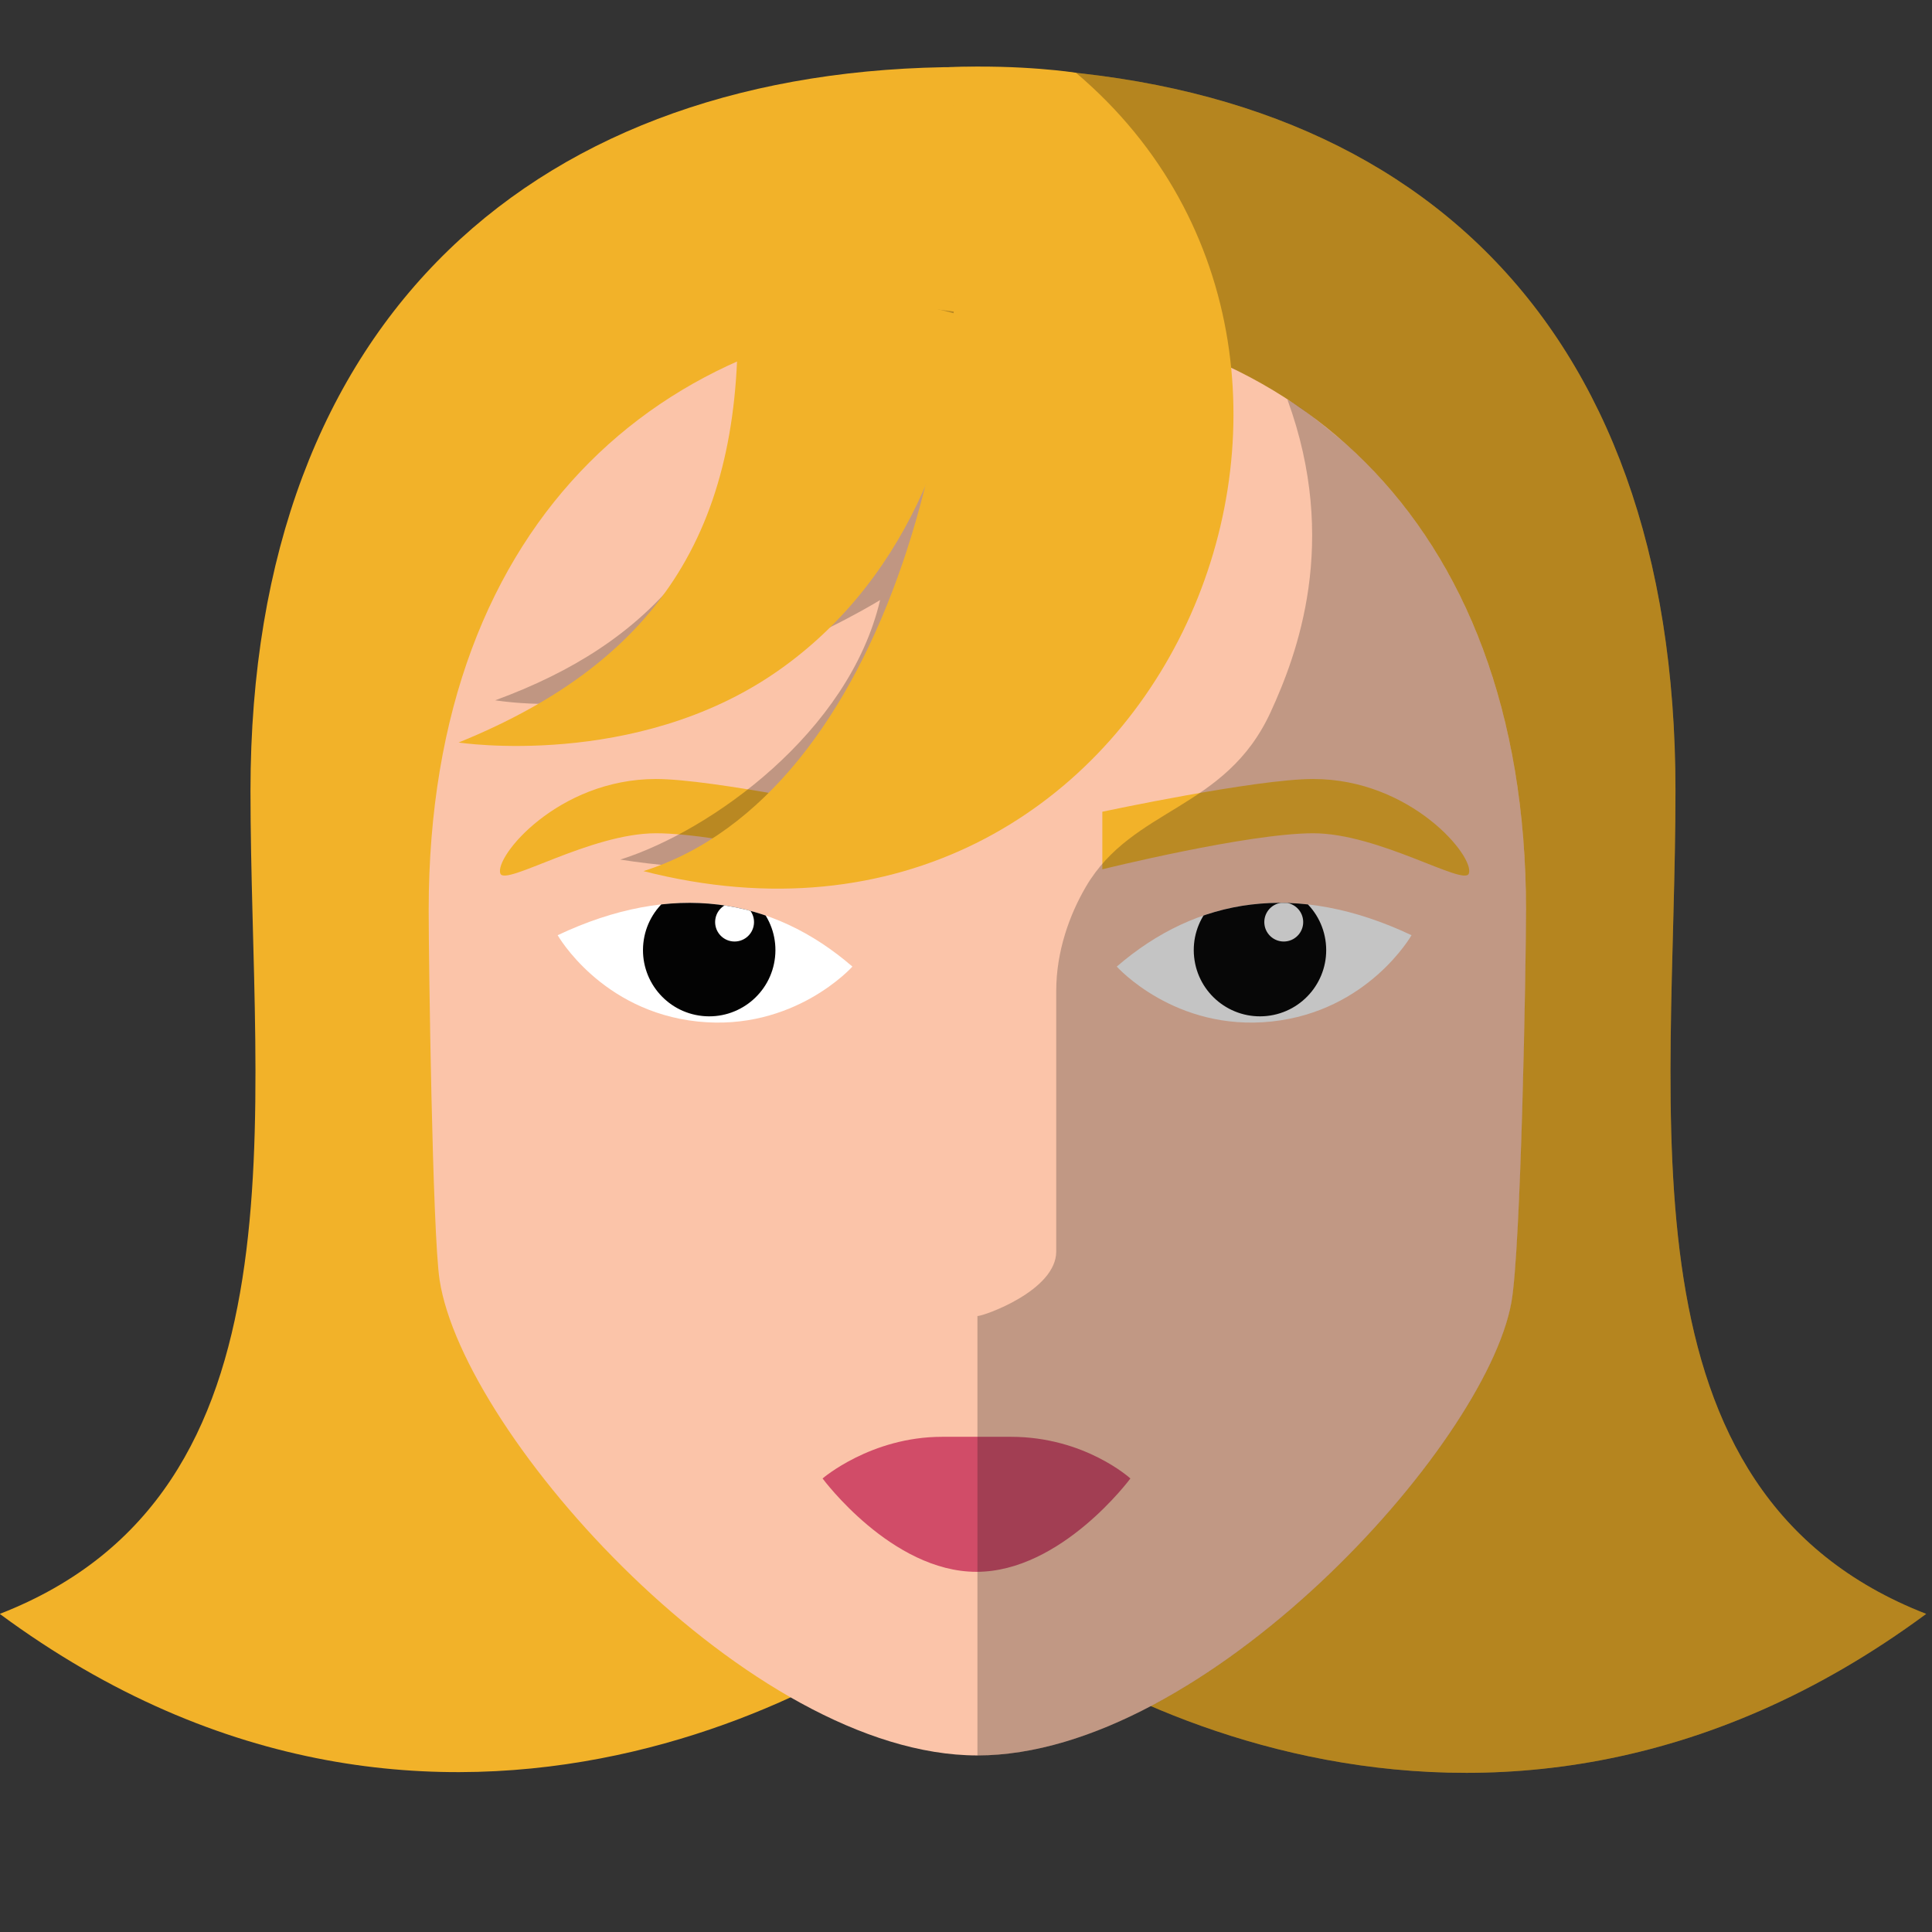 <?xml version="1.0" encoding="UTF-8" standalone="no"?>
<svg
   xmlns:dc="http://purl.org/dc/elements/1.1/"
   xmlns:cc="http://creativecommons.org/ns#"
   xmlns:rdf="http://www.w3.org/1999/02/22-rdf-syntax-ns#"
   xmlns:svg="http://www.w3.org/2000/svg"
   xmlns="http://www.w3.org/2000/svg"
   width="120"
   height="120"
   viewBox="0 0 31.75 31.75"
   version="1.1"
   id="svg1645">
  <rect x="0" y="0" width="31.75" height="31.75" fill="#333333" stroke="none"/>
  <defs
     id="defs1639">
    <clipPath
       id="clipPath24612"
       clipPathUnits="userSpaceOnUse">
      <path
         style="opacity:1;fill:#ffffff;fill-opacity:1;stroke:none;stroke-width:0.855;stroke-linecap:round;stroke-linejoin:miter;stroke-miterlimit:4;stroke-dasharray:none;stroke-opacity:1"
         d="m 156.356,38.033 c 0,0 -0.705,0.982 -2.05,0.982 -1.345,3e-6 -2.05,-0.982 -2.05,-0.982 1.203,-0.835 2.599,-0.916 4.101,-10e-7 z"
         id="path24614" />
    </clipPath>
    <clipPath
       id="clipPath2340"
       clipPathUnits="userSpaceOnUse">
      <path
         style="opacity:1;fill:#ffffff;fill-opacity:1;stroke:none;stroke-width:0.855;stroke-linecap:round;stroke-linejoin:miter;stroke-miterlimit:4;stroke-dasharray:none;stroke-opacity:1"
         d="m 156.356,38.033 c 0,0 -0.705,0.982 -2.05,0.982 -1.345,3e-6 -2.05,-0.982 -2.05,-0.982 1.203,-0.835 2.599,-0.916 4.101,-10e-7 z"
         id="path2338" />
    </clipPath>
    <clipPath
       clipPathUnits="userSpaceOnUse"
       id="clipPath4377-5">
      <path
         id="path4379-8"
         d="m 161.505,52.38 c 0,0 -8.095,9.603 -18.081,9.603 -9.986,3e-6 -18.081,-9.603 -18.081,-9.603 0,0 8.095,-9.603 18.081,-9.603 9.986,0 18.081,9.603 18.081,9.603 z"
         style="fill:#ffffff;fill-opacity:1;stroke:none;stroke-width:1.933;stroke-linecap:round;stroke-linejoin:round;stroke-miterlimit:4;stroke-dasharray:none;stroke-opacity:1" />
    </clipPath>
    <clipPath
       clipPathUnits="userSpaceOnUse"
       id="clipPath24612-0">
      <path
         id="path24614-0"
         d="m 156.356,38.033 c 0,0 -0.705,0.982 -2.05,0.982 -1.345,3e-6 -2.05,-0.982 -2.05,-0.982 1.203,-0.835 2.599,-0.916 4.101,-10e-7 z"
         style="opacity:1;fill:#ffffff;fill-opacity:1;stroke:none;stroke-width:0.855;stroke-linecap:round;stroke-linejoin:miter;stroke-miterlimit:4;stroke-dasharray:none;stroke-opacity:1" />
    </clipPath>
    <clipPath
       clipPathUnits="userSpaceOnUse"
       id="clipPath2202">
      <path
         id="path2200"
         d="m 156.356,38.033 c 0,0 -0.705,0.982 -2.05,0.982 -1.345,3e-6 -2.05,-0.982 -2.05,-0.982 1.203,-0.835 2.599,-0.916 4.101,-10e-7 z"
         style="opacity:1;fill:#ffffff;fill-opacity:1;stroke:none;stroke-width:0.855;stroke-linecap:round;stroke-linejoin:miter;stroke-miterlimit:4;stroke-dasharray:none;stroke-opacity:1" />
    </clipPath>
    <clipPath
       clipPathUnits="userSpaceOnUse"
       id="clipPath4377-5-1">
      <path
         id="path4379-8-7"
         d="m 161.505,52.38 c 0,0 -8.095,9.603 -18.081,9.603 -9.986,3e-6 -18.081,-9.603 -18.081,-9.603 0,0 8.095,-9.603 18.081,-9.603 9.986,0 18.081,9.603 18.081,9.603 z"
         style="fill:#ffffff;fill-opacity:1;stroke:none;stroke-width:1.933;stroke-linecap:round;stroke-linejoin:round;stroke-miterlimit:4;stroke-dasharray:none;stroke-opacity:1" />
    </clipPath>
    <clipPath
       clipPathUnits="userSpaceOnUse"
       id="clipPath4377-5-8">
      <path
         id="path4379-8-1"
         d="m 161.505,52.38 c 0,0 -8.095,9.603 -18.081,9.603 -9.986,3e-6 -18.081,-9.603 -18.081,-9.603 0,0 8.095,-9.603 18.081,-9.603 9.986,0 18.081,9.603 18.081,9.603 z"
         style="fill:#ffffff;fill-opacity:1;stroke:none;stroke-width:1.933;stroke-linecap:round;stroke-linejoin:round;stroke-miterlimit:4;stroke-dasharray:none;stroke-opacity:1" />
    </clipPath>
    <clipPath
       clipPathUnits="userSpaceOnUse"
       id="clipPath24612-8">
      <path
         id="path24614-9"
         d="m 156.356,38.033 c 0,0 -0.705,0.982 -2.05,0.982 -1.345,3e-6 -2.05,-0.982 -2.05,-0.982 1.203,-0.835 2.599,-0.916 4.101,-10e-7 z"
         style="opacity:1;fill:#ffffff;fill-opacity:1;stroke:none;stroke-width:0.855;stroke-linecap:round;stroke-linejoin:miter;stroke-miterlimit:4;stroke-dasharray:none;stroke-opacity:1" />
    </clipPath>
    <clipPath
       clipPathUnits="userSpaceOnUse"
       id="clipPath2284">
      <path
         id="path2282"
         d="m 156.356,38.033 c 0,0 -0.705,0.982 -2.05,0.982 -1.345,3e-6 -2.05,-0.982 -2.05,-0.982 1.203,-0.835 2.599,-0.916 4.101,-10e-7 z"
         style="opacity:1;fill:#ffffff;fill-opacity:1;stroke:none;stroke-width:0.855;stroke-linecap:round;stroke-linejoin:miter;stroke-miterlimit:4;stroke-dasharray:none;stroke-opacity:1" />
    </clipPath>
    <clipPath
       clipPathUnits="userSpaceOnUse"
       id="clipPath24612-2">
      <path
         id="path24614-7"
         d="m 156.356,38.033 c 0,0 -0.705,0.982 -2.05,0.982 -1.345,3e-6 -2.05,-0.982 -2.05,-0.982 1.203,-0.835 2.599,-0.916 4.101,-10e-7 z"
         style="opacity:1;fill:#ffffff;fill-opacity:1;stroke:none;stroke-width:0.855;stroke-linecap:round;stroke-linejoin:miter;stroke-miterlimit:4;stroke-dasharray:none;stroke-opacity:1" />
    </clipPath>
    <clipPath
       clipPathUnits="userSpaceOnUse"
       id="clipPath2329">
      <path
         id="path2327"
         d="m 156.356,38.033 c 0,0 -0.705,0.982 -2.05,0.982 -1.345,3e-6 -2.05,-0.982 -2.05,-0.982 1.203,-0.835 2.599,-0.916 4.101,-10e-7 z"
         style="opacity:1;fill:#ffffff;fill-opacity:1;stroke:none;stroke-width:0.855;stroke-linecap:round;stroke-linejoin:miter;stroke-miterlimit:4;stroke-dasharray:none;stroke-opacity:1" />
    </clipPath>
    <clipPath
       clipPathUnits="userSpaceOnUse"
       id="clipPath2333">
      <path
         id="path2331"
         d="m 156.356,38.033 c 0,0 -0.705,0.982 -2.05,0.982 -1.345,3e-6 -2.05,-0.982 -2.05,-0.982 1.203,-0.835 2.599,-0.916 4.101,-10e-7 z"
         style="opacity:1;fill:#ffffff;fill-opacity:1;stroke:none;stroke-width:0.855;stroke-linecap:round;stroke-linejoin:miter;stroke-miterlimit:4;stroke-dasharray:none;stroke-opacity:1" />
    </clipPath>
    <clipPath
       clipPathUnits="userSpaceOnUse"
       id="clipPath2337">
      <path
         id="path2335"
         d="m 156.356,38.033 c 0,0 -0.705,0.982 -2.05,0.982 -1.345,3e-6 -2.05,-0.982 -2.05,-0.982 1.203,-0.835 2.599,-0.916 4.101,-10e-7 z"
         style="opacity:1;fill:#ffffff;fill-opacity:1;stroke:none;stroke-width:0.855;stroke-linecap:round;stroke-linejoin:miter;stroke-miterlimit:4;stroke-dasharray:none;stroke-opacity:1" />
    </clipPath>
    <clipPath
       clipPathUnits="userSpaceOnUse"
       id="clipPath2341">
      <path
         id="path2339"
         d="m 156.356,38.033 c 0,0 -0.705,0.982 -2.05,0.982 -1.345,3e-6 -2.05,-0.982 -2.05,-0.982 1.203,-0.835 2.599,-0.916 4.101,-10e-7 z"
         style="opacity:1;fill:#ffffff;fill-opacity:1;stroke:none;stroke-width:0.855;stroke-linecap:round;stroke-linejoin:miter;stroke-miterlimit:4;stroke-dasharray:none;stroke-opacity:1" />
    </clipPath>
    <clipPath
       clipPathUnits="userSpaceOnUse"
       id="clipPath2345">
      <path
         id="path2343"
         d="m 156.356,38.033 c 0,0 -0.705,0.982 -2.05,0.982 -1.345,3e-6 -2.05,-0.982 -2.05,-0.982 1.203,-0.835 2.599,-0.916 4.101,-10e-7 z"
         style="opacity:1;fill:#ffffff;fill-opacity:1;stroke:none;stroke-width:0.855;stroke-linecap:round;stroke-linejoin:miter;stroke-miterlimit:4;stroke-dasharray:none;stroke-opacity:1" />
    </clipPath>
    <clipPath
       clipPathUnits="userSpaceOnUse"
       id="clipPath2349">
      <path
         id="path2347"
         d="m 156.356,38.033 c 0,0 -0.705,0.982 -2.05,0.982 -1.345,3e-6 -2.05,-0.982 -2.05,-0.982 1.203,-0.835 2.599,-0.916 4.101,-10e-7 z"
         style="opacity:1;fill:#ffffff;fill-opacity:1;stroke:none;stroke-width:0.855;stroke-linecap:round;stroke-linejoin:miter;stroke-miterlimit:4;stroke-dasharray:none;stroke-opacity:1" />
    </clipPath>
    <clipPath
       clipPathUnits="userSpaceOnUse"
       id="clipPath2353">
      <path
         id="path2351"
         d="m 156.356,38.033 c 0,0 -0.705,0.982 -2.05,0.982 -1.345,3e-6 -2.05,-0.982 -2.05,-0.982 1.203,-0.835 2.599,-0.916 4.101,-10e-7 z"
         style="opacity:1;fill:#ffffff;fill-opacity:1;stroke:none;stroke-width:0.855;stroke-linecap:round;stroke-linejoin:miter;stroke-miterlimit:4;stroke-dasharray:none;stroke-opacity:1" />
    </clipPath>
    <clipPath
       clipPathUnits="userSpaceOnUse"
       id="clipPath24612-2-5">
      <path
         id="path24614-7-0"
         d="m 156.356,38.033 c 0,0 -0.705,0.982 -2.05,0.982 -1.345,3e-6 -2.05,-0.982 -2.05,-0.982 1.203,-0.835 2.599,-0.916 4.101,-10e-7 z"
         style="opacity:1;fill:#ffffff;fill-opacity:1;stroke:none;stroke-width:0.855;stroke-linecap:round;stroke-linejoin:miter;stroke-miterlimit:4;stroke-dasharray:none;stroke-opacity:1" />
    </clipPath>
    <clipPath
       clipPathUnits="userSpaceOnUse"
       id="clipPath1484">
      <path
         id="path1482"
         d="m 156.356,38.033 c 0,0 -0.705,0.982 -2.05,0.982 -1.345,3e-6 -2.05,-0.982 -2.05,-0.982 1.203,-0.835 2.599,-0.916 4.101,-10e-7 z"
         style="opacity:1;fill:#ffffff;fill-opacity:1;stroke:none;stroke-width:0.855;stroke-linecap:round;stroke-linejoin:miter;stroke-miterlimit:4;stroke-dasharray:none;stroke-opacity:1" />
    </clipPath>
    <clipPath
       id="clipPath24612-86"
       clipPathUnits="userSpaceOnUse">
      <path
         style="opacity:1;fill:#ffffff;fill-opacity:1;stroke:none;stroke-width:0.855;stroke-linecap:round;stroke-linejoin:miter;stroke-miterlimit:4;stroke-dasharray:none;stroke-opacity:1"
         d="m 156.356,38.033 c 0,0 -0.705,0.982 -2.05,0.982 -1.345,3e-6 -2.05,-0.982 -2.05,-0.982 1.203,-0.835 2.599,-0.916 4.101,-10e-7 z"
         id="path24614-4" />
    </clipPath>
    <clipPath
       id="clipPath6784"
       clipPathUnits="userSpaceOnUse">
      <path
         style="opacity:1;fill:#ffffff;fill-opacity:1;stroke:none;stroke-width:0.855;stroke-linecap:round;stroke-linejoin:miter;stroke-miterlimit:4;stroke-dasharray:none;stroke-opacity:1"
         d="m 156.356,38.033 c 0,0 -0.705,0.982 -2.05,0.982 -1.345,3e-6 -2.05,-0.982 -2.05,-0.982 1.203,-0.835 2.599,-0.916 4.101,-10e-7 z"
         id="path6782" />
    </clipPath>
    <clipPath
       id="clipPath24612-86-4"
       clipPathUnits="userSpaceOnUse">
      <path
         style="opacity:1;fill:#ffffff;fill-opacity:1;stroke:none;stroke-width:0.855;stroke-linecap:round;stroke-linejoin:miter;stroke-miterlimit:4;stroke-dasharray:none;stroke-opacity:1"
         d="m 156.356,38.033 c 0,0 -0.705,0.982 -2.05,0.982 -1.345,3e-6 -2.05,-0.982 -2.05,-0.982 1.203,-0.835 2.599,-0.916 4.101,-10e-7 z"
         id="path24614-4-2" />
    </clipPath>
    <clipPath
       id="clipPath6903"
       clipPathUnits="userSpaceOnUse">
      <path
         style="opacity:1;fill:#ffffff;fill-opacity:1;stroke:none;stroke-width:0.855;stroke-linecap:round;stroke-linejoin:miter;stroke-miterlimit:4;stroke-dasharray:none;stroke-opacity:1"
         d="m 156.356,38.033 c 0,0 -0.705,0.982 -2.05,0.982 -1.345,3e-6 -2.05,-0.982 -2.05,-0.982 1.203,-0.835 2.599,-0.916 4.101,-10e-7 z"
         id="path6901" />
    </clipPath>
  </defs>
  <g
     transform="matrix(1.188,0,0,1.188,-171.748,-29.556)"
     id="g25744-2">
    <path
       id="path25684-4"
       d="m 157.89,46.856 c 1.152,1.184 7.183,4.885 13.324,0.348 -4.325,-1.684 -3.468,-6.881 -3.468,-11.386 0,-6.593 -3.76,-10.012 -9.856,-10.012 -0.748,1.25 0,21.05 0,21.05 z"
       style="opacity:1;fill:#f2b229;fill-opacity:1;stroke:none;stroke-width:0.268px;stroke-linecap:butt;stroke-linejoin:miter;stroke-opacity:1" />
    <path
       style="opacity:0.25;fill:#000000;stroke:none;stroke-width:0.268px;stroke-linecap:butt;stroke-linejoin:miter;stroke-opacity:1"
       d="m 157.89,46.856 c 1.152,1.184 7.183,4.885 13.324,0.348 -4.325,-1.684 -3.468,-6.881 -3.468,-11.386 0,-6.593 -3.76,-10.012 -9.856,-10.012 -0.748,1.25 0,21.05 0,21.05 z"
       id="path25686-7" />
    <path
       id="path25688-3"
       d="m 148.034,35.818 c 0,4.505 0.857,9.702 -3.468,11.386 6.141,4.537 12.172,0.802 13.324,-0.382 V 25.806 c -5.838,0 -9.856,3.419 -9.856,10.012 z"
       style="fill:#f2b229;fill-opacity:1;stroke:none;stroke-width:0.268px;stroke-linecap:butt;stroke-linejoin:miter;stroke-opacity:1" />
    <path
       style="fill:#fbc4a9;fill-opacity:1;stroke:none;stroke-width:0.736;stroke-linecap:square;stroke-miterlimit:4;stroke-dasharray:none;stroke-opacity:1"
       d="m 165.679,37.47 c 0,-5.509 -3.398,-8.258 -7.59,-8.258 -4.192,0 -7.59,2.749 -7.59,8.258 0,0.68 0.052,4.473 0.151,5.115 0.333,2.165 4.298,6.577 7.439,6.577 3.142,0 7.029,-4.269 7.388,-6.268 0.132,-0.737 0.202,-4.634 0.202,-5.424 z"
       id="path25690-7" />
    <g
       transform="matrix(0.098,0,0,0.098,144.088,40.577)"
       id="g25694-5"
       style="fill:#000000;fill-opacity:1">
      <path
         id="path25692-2"
         d="m 164.468,48.506 c 0,0 -9.727,13.177 -21.725,13.177 -11.998,3e-6 -21.725,-13.177 -21.725,-13.177 0,0 6.819,-5.88 16.866,-5.88 0.413,0 9.297,-10e-7 9.718,0 10.433,2e-6 16.866,5.88 16.866,5.88 z"
         style="fill:#d14c68;fill-opacity:1;stroke:none;stroke-width:3.175;stroke-linecap:round;stroke-linejoin:miter;stroke-miterlimit:4;stroke-dasharray:none;stroke-opacity:1" />
    </g>
    <g
       transform="translate(-0.182)"
       id="g25732-3">
      <g
         id="g25712-9"
         transform="translate(7.932)">
        <g
           id="g25706-2"
           transform="rotate(-6.069,154.305,38.033)">
          <path
             id="path25696-2"
             d="m 155.189,38.11 c 0,0 -0.3,0.418 -0.872,0.418 -0.572,1e-6 -0.872,-0.418 -0.872,-0.418 0.512,-0.355 1.106,-0.39 1.744,0 z"
             style="opacity:1;fill:#ffffff;fill-opacity:1;stroke:none;stroke-width:0.364;stroke-linecap:round;stroke-linejoin:miter;stroke-miterlimit:4;stroke-dasharray:none;stroke-opacity:1" />
          <path
             id="path25698-2"
             d="m 156.356,38.033 c 0,0 -0.705,0.982 -2.05,0.982 -1.345,0 -2.05,-0.982 -2.05,-0.982 1.203,-0.835 2.599,-0.916 4.101,0 z"
             style="opacity:1;fill:#ffffff;fill-opacity:1;stroke:none;stroke-width:0.855;stroke-linecap:round;stroke-linejoin:miter;stroke-miterlimit:4;stroke-dasharray:none;stroke-opacity:1" />
          <g
             id="g25704-6"
             clip-path="url(#clipPath24612-86-4)">
            <circle
               clip-path="none"
               style="opacity:1;fill:#030303;fill-opacity:1;stroke:none;stroke-width:0.797;stroke-linecap:round;stroke-linejoin:miter;stroke-miterlimit:4;stroke-dasharray:none;stroke-opacity:1"
               id="circle25700-6"
               cx="154.25"
               cy="38.016"
               r="0.916" />
            <circle
               r="0.269"
               cy="37.665"
               cx="154.618"
               id="circle25702-7"
               style="opacity:1;fill:#ffffff;fill-opacity:1;stroke:none;stroke-width:0.234;stroke-linecap:round;stroke-linejoin:miter;stroke-miterlimit:4;stroke-dasharray:none;stroke-opacity:1"
               clip-path="none" />
          </g>
        </g>
        <g
           transform="matrix(0.09,0,0,0.09,141.504,32.701)"
           id="g25710-9"
           style="fill:#000000;fill-opacity:1">
          <path
             id="path25708-2"
             d="m 149.785,32.82 c -8.824,-2e-6 -32.41,5.028 -32.41,5.028 v 8.852 c 0,0 22.344,-5.54 32.41,-5.54 10.065,0 23.141,8.136 23.911,6.21 1.017,-2.542 -8.857,-14.55 -23.911,-14.55 z"
             style="color:#000000;font-style:normal;font-variant:normal;font-weight:normal;font-stretch:normal;font-size:medium;line-height:normal;font-family:sans-serif;font-variant-ligatures:normal;font-variant-position:normal;font-variant-caps:normal;font-variant-numeric:normal;font-variant-alternates:normal;font-feature-settings:normal;text-indent:0;text-align:start;text-decoration:none;text-decoration-line:none;text-decoration-style:solid;text-decoration-color:#000000;letter-spacing:normal;word-spacing:normal;text-transform:none;writing-mode:lr-tb;direction:ltr;text-orientation:mixed;dominant-baseline:auto;baseline-shift:baseline;text-anchor:start;white-space:normal;shape-padding:0;clip-rule:nonzero;display:inline;overflow:visible;visibility:visible;opacity:1;isolation:auto;mix-blend-mode:normal;color-interpolation:sRGB;color-interpolation-filters:linearRGB;solid-color:#000000;solid-opacity:1;vector-effect:none;fill:#f2b229;fill-opacity:1;fill-rule:nonzero;stroke:none;stroke-width:9.53;stroke-linecap:round;stroke-linejoin:miter;stroke-miterlimit:4;stroke-dasharray:none;stroke-dashoffset:0;stroke-opacity:1;color-rendering:auto;image-rendering:auto;shape-rendering:auto;text-rendering:auto;enable-background:accumulate" />
        </g>
      </g>
      <g
         transform="matrix(-1,0,0,1,308.81,0)"
         id="g25730-7">
        <g
           transform="rotate(-6.069,154.305,38.033)"
           id="g25724-2">
          <path
             style="opacity:1;fill:#ffffff;fill-opacity:1;stroke:none;stroke-width:0.364;stroke-linecap:round;stroke-linejoin:miter;stroke-miterlimit:4;stroke-dasharray:none;stroke-opacity:1"
             d="m 155.189,38.11 c 0,0 -0.3,0.418 -0.872,0.418 -0.572,1e-6 -0.872,-0.418 -0.872,-0.418 0.512,-0.355 1.106,-0.39 1.744,0 z"
             id="path25714-6" />
          <path
             style="opacity:1;fill:#ffffff;fill-opacity:1;stroke:none;stroke-width:0.855;stroke-linecap:round;stroke-linejoin:miter;stroke-miterlimit:4;stroke-dasharray:none;stroke-opacity:1"
             d="m 156.356,38.033 c 0,0 -0.705,0.982 -2.05,0.982 -1.345,0 -2.05,-0.982 -2.05,-0.982 1.203,-0.835 2.599,-0.916 4.101,0 z"
             id="path25716-9" />
          <g
             clip-path="url(#clipPath24612-86-4)"
             id="g25722-5">
            <circle
               r="0.916"
               cy="38.016"
               cx="154.25"
               id="circle25718-6"
               style="opacity:1;fill:#030303;fill-opacity:1;stroke:none;stroke-width:0.797;stroke-linecap:round;stroke-linejoin:miter;stroke-miterlimit:4;stroke-dasharray:none;stroke-opacity:1"
               clip-path="none" />
            <circle
               clip-path="none"
               style="opacity:1;fill:#ffffff;fill-opacity:1;stroke:none;stroke-width:0.234;stroke-linecap:round;stroke-linejoin:miter;stroke-miterlimit:4;stroke-dasharray:none;stroke-opacity:1"
               id="circle25720-2"
               cx="153.942"
               cy="37.593"
               r="0.269" />
          </g>
        </g>
        <g
           style="fill:#000000;fill-opacity:1"
           id="g25728-3"
           transform="matrix(0.09,0,0,0.09,141.504,32.701)">
          <path
             style="color:#000000;font-style:normal;font-variant:normal;font-weight:normal;font-stretch:normal;font-size:medium;line-height:normal;font-family:sans-serif;font-variant-ligatures:normal;font-variant-position:normal;font-variant-caps:normal;font-variant-numeric:normal;font-variant-alternates:normal;font-feature-settings:normal;text-indent:0;text-align:start;text-decoration:none;text-decoration-line:none;text-decoration-style:solid;text-decoration-color:#000000;letter-spacing:normal;word-spacing:normal;text-transform:none;writing-mode:lr-tb;direction:ltr;text-orientation:mixed;dominant-baseline:auto;baseline-shift:baseline;text-anchor:start;white-space:normal;shape-padding:0;clip-rule:nonzero;display:inline;overflow:visible;visibility:visible;opacity:1;isolation:auto;mix-blend-mode:normal;color-interpolation:sRGB;color-interpolation-filters:linearRGB;solid-color:#000000;solid-opacity:1;vector-effect:none;fill:#f2b229;fill-opacity:1;fill-rule:nonzero;stroke:none;stroke-width:9.53;stroke-linecap:round;stroke-linejoin:miter;stroke-miterlimit:4;stroke-dasharray:none;stroke-dashoffset:0;stroke-opacity:1;color-rendering:auto;image-rendering:auto;shape-rendering:auto;text-rendering:auto;enable-background:accumulate"
             d="m 149.785,32.82 c -8.824,-2e-6 -32.41,5.028 -32.41,5.028 v 8.852 c 0,0 22.344,-5.54 32.41,-5.54 10.065,0 23.141,8.136 23.911,6.21 1.017,-2.542 -8.857,-14.55 -23.911,-14.55 z"
             id="path25726-8" />
        </g>
      </g>
    </g>
    <path
       id="path25734-2"
       d="m 165.679,37.47 c 0,-0.93 -0.097,-1.781 -0.278,-2.553 -0.39,-1.666 -1.173,-2.967 -2.221,-3.903 0,0 -0.558,-0.482 -0.802,-0.608 0.722,1.973 0.133,3.528 -0.231,4.321 -0.625,1.364 -1.908,1.313 -2.556,2.417 -0.227,0.387 -0.411,0.896 -0.411,1.443 v 3.604 c 0,0.541 -1.003,0.893 -1.09,0.893 v 3.525 2.554 c 3.142,0 7.029,-4.269 7.388,-6.268 0.132,-0.737 0.202,-4.634 0.202,-5.424 z"
       style="opacity:0.25;fill:#171717;fill-opacity:1;stroke:none;stroke-width:0.736;stroke-linecap:square;stroke-miterlimit:4;stroke-dasharray:none;stroke-opacity:1" />
    <g
       transform="matrix(0.09,0,0,0.09,149.464,33.419)"
       id="g25736-7"
       style="fill:#000000;fill-opacity:1" />
    <path
       style="opacity:0.25;fill:#100e0c;fill-opacity:1;stroke:none;stroke-width:4.836;stroke-linecap:round;stroke-linejoin:miter;stroke-miterlimit:4;stroke-dasharray:none;stroke-opacity:1"
       d="m 1694.507,-463.161 c -3.57,0.004 -4.664,0.23 -5.452,3.631 -2.763,11.92 -7.871,18.153 -18.055,21.896 11.748,1.7 24.882,-6.482 24.882,-6.482 -2.01,8.556 -10.944,14.927 -16.795,16.778 19.102,3.002 34.325,-6.575 37.898,-21.515 0.346,-11.729 -14.553,-14.467 -22.477,-14.308 z"
       transform="matrix(0.214,0,0,0.214,-206.175,128.22)"
       id="path25738-4" />
    <path
       id="path25740-4"
       d="m 157.894,29.251 c 0,0 -1.572,-0.506 -3.128,-0.229 0.117,3.084 -1.019,4.977 -3.853,6.128 0,0 2.444,0.375 4.397,-0.977 1.954,-1.352 2.583,-3.654 2.583,-4.922 z"
       style="opacity:1;fill:#f2b229;fill-opacity:1;stroke:none;stroke-width:1.033;stroke-linecap:round;stroke-linejoin:miter;stroke-miterlimit:4;stroke-dasharray:none;stroke-opacity:1" />
    <path
       style="opacity:1;fill:#f2b229;fill-opacity:1;stroke:none;stroke-width:1.033;stroke-linecap:round;stroke-linejoin:miter;stroke-miterlimit:4;stroke-dasharray:none;stroke-opacity:1"
       d="m 159.451,25.885 c 0,0 -0.733,-0.117 -1.752,-0.077 0.581,4.55 -0.902,10.069 -4.229,11.121 7.084,1.809 10.813,-6.955 5.981,-11.045 z"
       id="path25742-4" />
  </g>
</svg>
